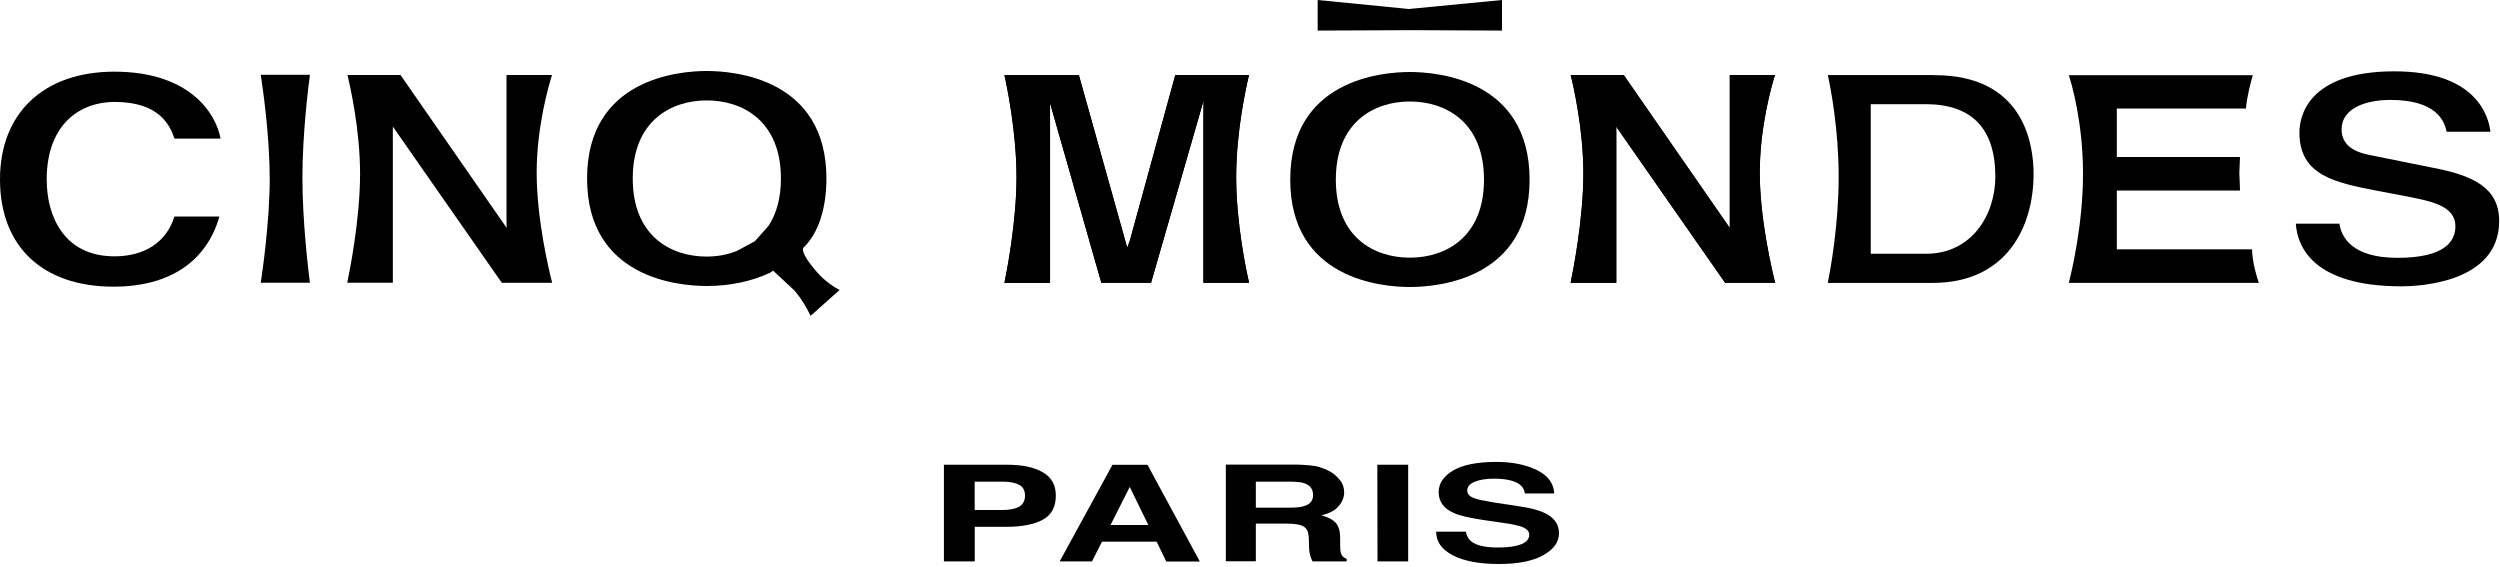<svg xmlns="http://www.w3.org/2000/svg" width="300" height="68" viewBox="0 0 300 68"><g fill="#000"><path d="M158.12 0v3.67c1.26 0 11.27-.05 11.27-.05s10.38.05 10.85.05V0c-1.36.13-11.14 1.08-11.18 1.08 0 0-10.44-1.03-10.95-1.08"></path><path d="M66.24 33.94h-6.02c-.15-.2-13.08-18.75-13.08-18.75v18.74h-5.47c.28-1.35 1.54-7.6 1.54-13.1C43.2 15.46 42 10.3 41.7 9h6.36c.14.2 12.74 18.35 12.74 18.35l-.02-.88V9h5.46c-.4 1.27-1.84 6.24-1.84 11.72 0 5.62 1.5 11.83 1.86 13.22"></path><path d="M5.6 21.6c0-6.9 4.2-9.37 8.14-9.37 5.36 0 6.64 2.77 7.2 4.4h5.53c-.56-3.06-3.74-8.03-12.75-8.03C5.26 8.6 0 13.55 0 21.53 0 29.58 5.1 34.4 13.63 34.4c6.73 0 11.16-3.03 12.7-8.42h-5.4c-.93 3.02-3.5 4.78-7.2 4.78-5.98 0-8.12-4.73-8.12-9.16"></path><path d="M32.37 21.33c0 5.2-.88 11.3-1.08 12.6h5.9c-.17-1.27-.9-7.3-.9-12.6s.73-11.1.9-12.35h-5.9c.2 1.28 1.07 7.17 1.07 12.35"></path><path d="M92.2 27.13l-1.6 1.8.06-.03-.07.04s-2.12 1.15-2.12 1.15c-1.37.58-2.75.7-3.67.7-4.3 0-8.87-2.46-8.87-9.37 0-6.9 4.58-9.37 8.88-9.37 4.3 0 8.9 2.46 8.9 9.37 0 2.28-.5 4.2-1.5 5.7m5.77 5.47c-1.4-1.62-1.62-2.33-1.62-2.6 0-.02 0-.22 0-.22l.14-.13c1.72-1.72 2.67-4.64 2.67-8.22 0-11.97-11-12.9-14.36-12.9-3.36 0-14.36.93-14.36 12.9s11 12.9 14.37 12.9c2.8 0 5.47-.57 7.7-1.65l.25-.2s2.5 2.33 2.5 2.33c.93 1.02 1.63 2.33 2 3.1.67-.6 2.76-2.46 3.48-3.1-.7-.37-1.8-1.08-2.76-2.2"></path><path d="M149.88 9h-8.85c-.1.36-5.45 19.86-5.45 19.86l-.32.86s-5.7-20.36-5.8-20.7h-8.93c.3 1.3 1.45 6.9 1.45 12.23 0 5.4-1.18 11.36-1.45 12.7H126V12.36s6.06 21.22 6.16 21.57h5.96c.1-.35 6.3-21.86 6.3-21.86v21.87h5.47c-.32-1.35-1.56-7.1-1.56-12.7 0-5.57 1.22-10.93 1.54-12.24"></path><path d="M149.9 33.94h-5.5v-19.8l.03-2.06s-6.2 21.5-6.3 21.86h-5.97c-.1-.35-6.15-21.57-6.15-21.57V33.93h-5.47c.27-1.32 1.45-7.3 1.45-12.68 0-5.34-1.16-10.92-1.45-12.24h8.93c.1.36 5.8 20.72 5.8 20.72l.32-.86s5.35-19.5 5.45-19.85h8.85c-.32 1.32-1.54 6.68-1.54 12.25 0 5.6 1.24 11.35 1.55 12.7"></path><path d="M213 9h-5.43V27.36S194.98 9.2 194.85 9h-6.36c.32 1.3 1.52 6.46 1.52 11.84 0 5.5-1.25 11.75-1.53 13.1h5.48V15.2S206.86 33.72 207 33.93h6c-.34-1.4-1.84-7.6-1.84-13.22 0-5.48 1.43-10.45 1.83-11.7"></path><path d="M213.03 33.94h-6c-.16-.2-13.1-18.75-13.1-18.75l.02.86v17.88h-5.48c.28-1.35 1.53-7.6 1.53-13.1 0-5.38-1.2-10.55-1.52-11.83h6.36c.14.2 12.74 18.35 12.74 18.35V9H213c-.4 1.27-1.82 6.24-1.82 11.72 0 5.62 1.5 11.83 1.85 13.22"></path><path d="M231.15 30.45h-6.66V12.5H231.06c5.56 0 8.38 2.92 8.38 8.7 0 4.6-2.85 9.25-8.3 9.25m1-21.44h-12.8c.35 1.62 1.3 6.5 1.3 12.2 0 5.76-.97 11.05-1.3 12.74h12.55c8.95 0 12.14-6.76 12.14-13.08 0-3.57-1.16-11.85-11.88-11.85"></path><path d="M270.24 29.92h-16.22v-7.06h14.78c0-.42-.08-2.08-.08-2.08s.07-1.53.08-1.94h-14.78v-5.82h15.5c.07-1.3.62-3.33.82-4h-22.08c.38 1.18 1.7 5.78 1.7 11.82 0 6.12-1.36 11.74-1.7 13.1h22.8c-.23-.66-.77-2.4-.82-4.02"></path><path d="M292.18 20.18l-7.52-1.52c-1.2-.23-3.67-.72-3.67-3.13 0-2.6 3.02-3.54 5.85-3.54 5.52 0 6.5 2.52 6.75 3.82h5.26c-.2-1.77-1.6-7.25-11.52-7.25-10.58 0-11.4 5.62-11.4 7.35 0 5.2 4.37 6.02 9.42 7l3.32.63c3.08.6 5.98 1.15 5.98 3.62 0 1.73-1.2 3.78-6.94 3.78-5.58 0-6.76-2.58-6.98-4.1h-5.23c.17 2.6 1.9 7.52 12.7 7.52 1.95 0 11.7-.38 11.7-7.84 0-3.98-3.1-5.42-7.72-6.35"></path><path d="M169.18 30.92c-4.3 0-8.88-2.46-8.88-9.36 0-6.92 4.6-9.38 8.88-9.38 4.3 0 8.9 2.46 8.9 9.38 0 6.9-4.6 9.36-8.9 9.36m0-22.28c-3.36 0-14.35.94-14.35 12.92 0 11.95 11 12.88 14.35 12.88 3.37 0 14.37-.93 14.37-12.88 0-11.98-11-12.92-14.37-12.92"></path><path d="M122.3 58.18c-.47-.25-1.13-.38-1.98-.38h-3.36v3.4h3.36c.85 0 1.5-.13 1.98-.4.47-.28.7-.72.7-1.33 0-.6-.23-1.03-.7-1.3m2.83 4.2c-1.04.57-2.53.85-4.46.85h-3.7v4.15h-3.7v-11.6h7.64c1.77 0 3.18.3 4.22.9 1.05.6 1.57 1.54 1.57 2.8 0 1.37-.53 2.34-1.57 2.9"></path><path d="M133.26 63h4.54l-2.23-4.57-2.3 4.56zm.24-7.22h4.2l6.28 11.6h-4.03L138.8 65h-6.56l-1.2 2.37h-3.88l6.34-11.6z"></path><path d="M150.7 57.8v3.12h4.02c.8 0 1.4-.06 1.8-.2.7-.2 1.05-.65 1.05-1.3 0-.7-.34-1.18-1.02-1.42-.38-.14-.96-.2-1.73-.2h-4.1zm7.7-1.72c.67.2 1.22.46 1.68.82.37.3.67.62.9.97.2.36.32.77.32 1.22 0 .55-.2 1.1-.64 1.62-.42.53-1.13.9-2.1 1.13.82.22 1.4.52 1.74.92.35.4.52 1 .52 1.8v.78c0 .53.03.9.1 1.07.1.3.32.52.68.66v.3h-4.1c-.12-.26-.2-.47-.25-.62-.1-.33-.15-.66-.16-1l-.03-1.07c-.02-.75-.2-1.24-.6-1.48-.37-.25-1.08-.37-2.12-.37h-3.64v4.52h-3.6v-11.6h8.5c1.22.03 2.15.13 2.8.3z"></path><path d="M165.3 67.37h3.68v-11.6h-3.7z"></path><path d="M175.9 63.8c.1.52.33.92.67 1.18.6.48 1.66.72 3.16.72.9 0 1.62-.07 2.18-.2 1.06-.23 1.6-.68 1.6-1.34 0-.38-.26-.68-.78-.9-.5-.2-1.33-.38-2.46-.53l-1.93-.28c-1.9-.27-3.2-.57-3.9-.9-1.2-.52-1.8-1.36-1.8-2.5 0-1.04.58-1.9 1.75-2.6 1.17-.68 2.9-1.02 5.17-1.02 1.9 0 3.5.32 4.85.97 1.34.65 2.04 1.6 2.1 2.82h-3.53c-.07-.7-.55-1.2-1.45-1.5-.6-.18-1.33-.28-2.22-.28-1 0-1.77.13-2.36.38-.6.25-.88.6-.88 1.05 0 .42.3.73.87.93.37.14 1.16.3 2.36.5l3.1.47c1.38.2 2.4.5 3.08.84 1.06.55 1.6 1.34 1.6 2.38 0 1.06-.64 1.94-1.9 2.64-1.25.7-3.02 1.05-5.32 1.05-2.34 0-4.18-.35-5.52-1.04-1.34-.7-2-1.63-2-2.84h3.55z"></path></g></svg>
